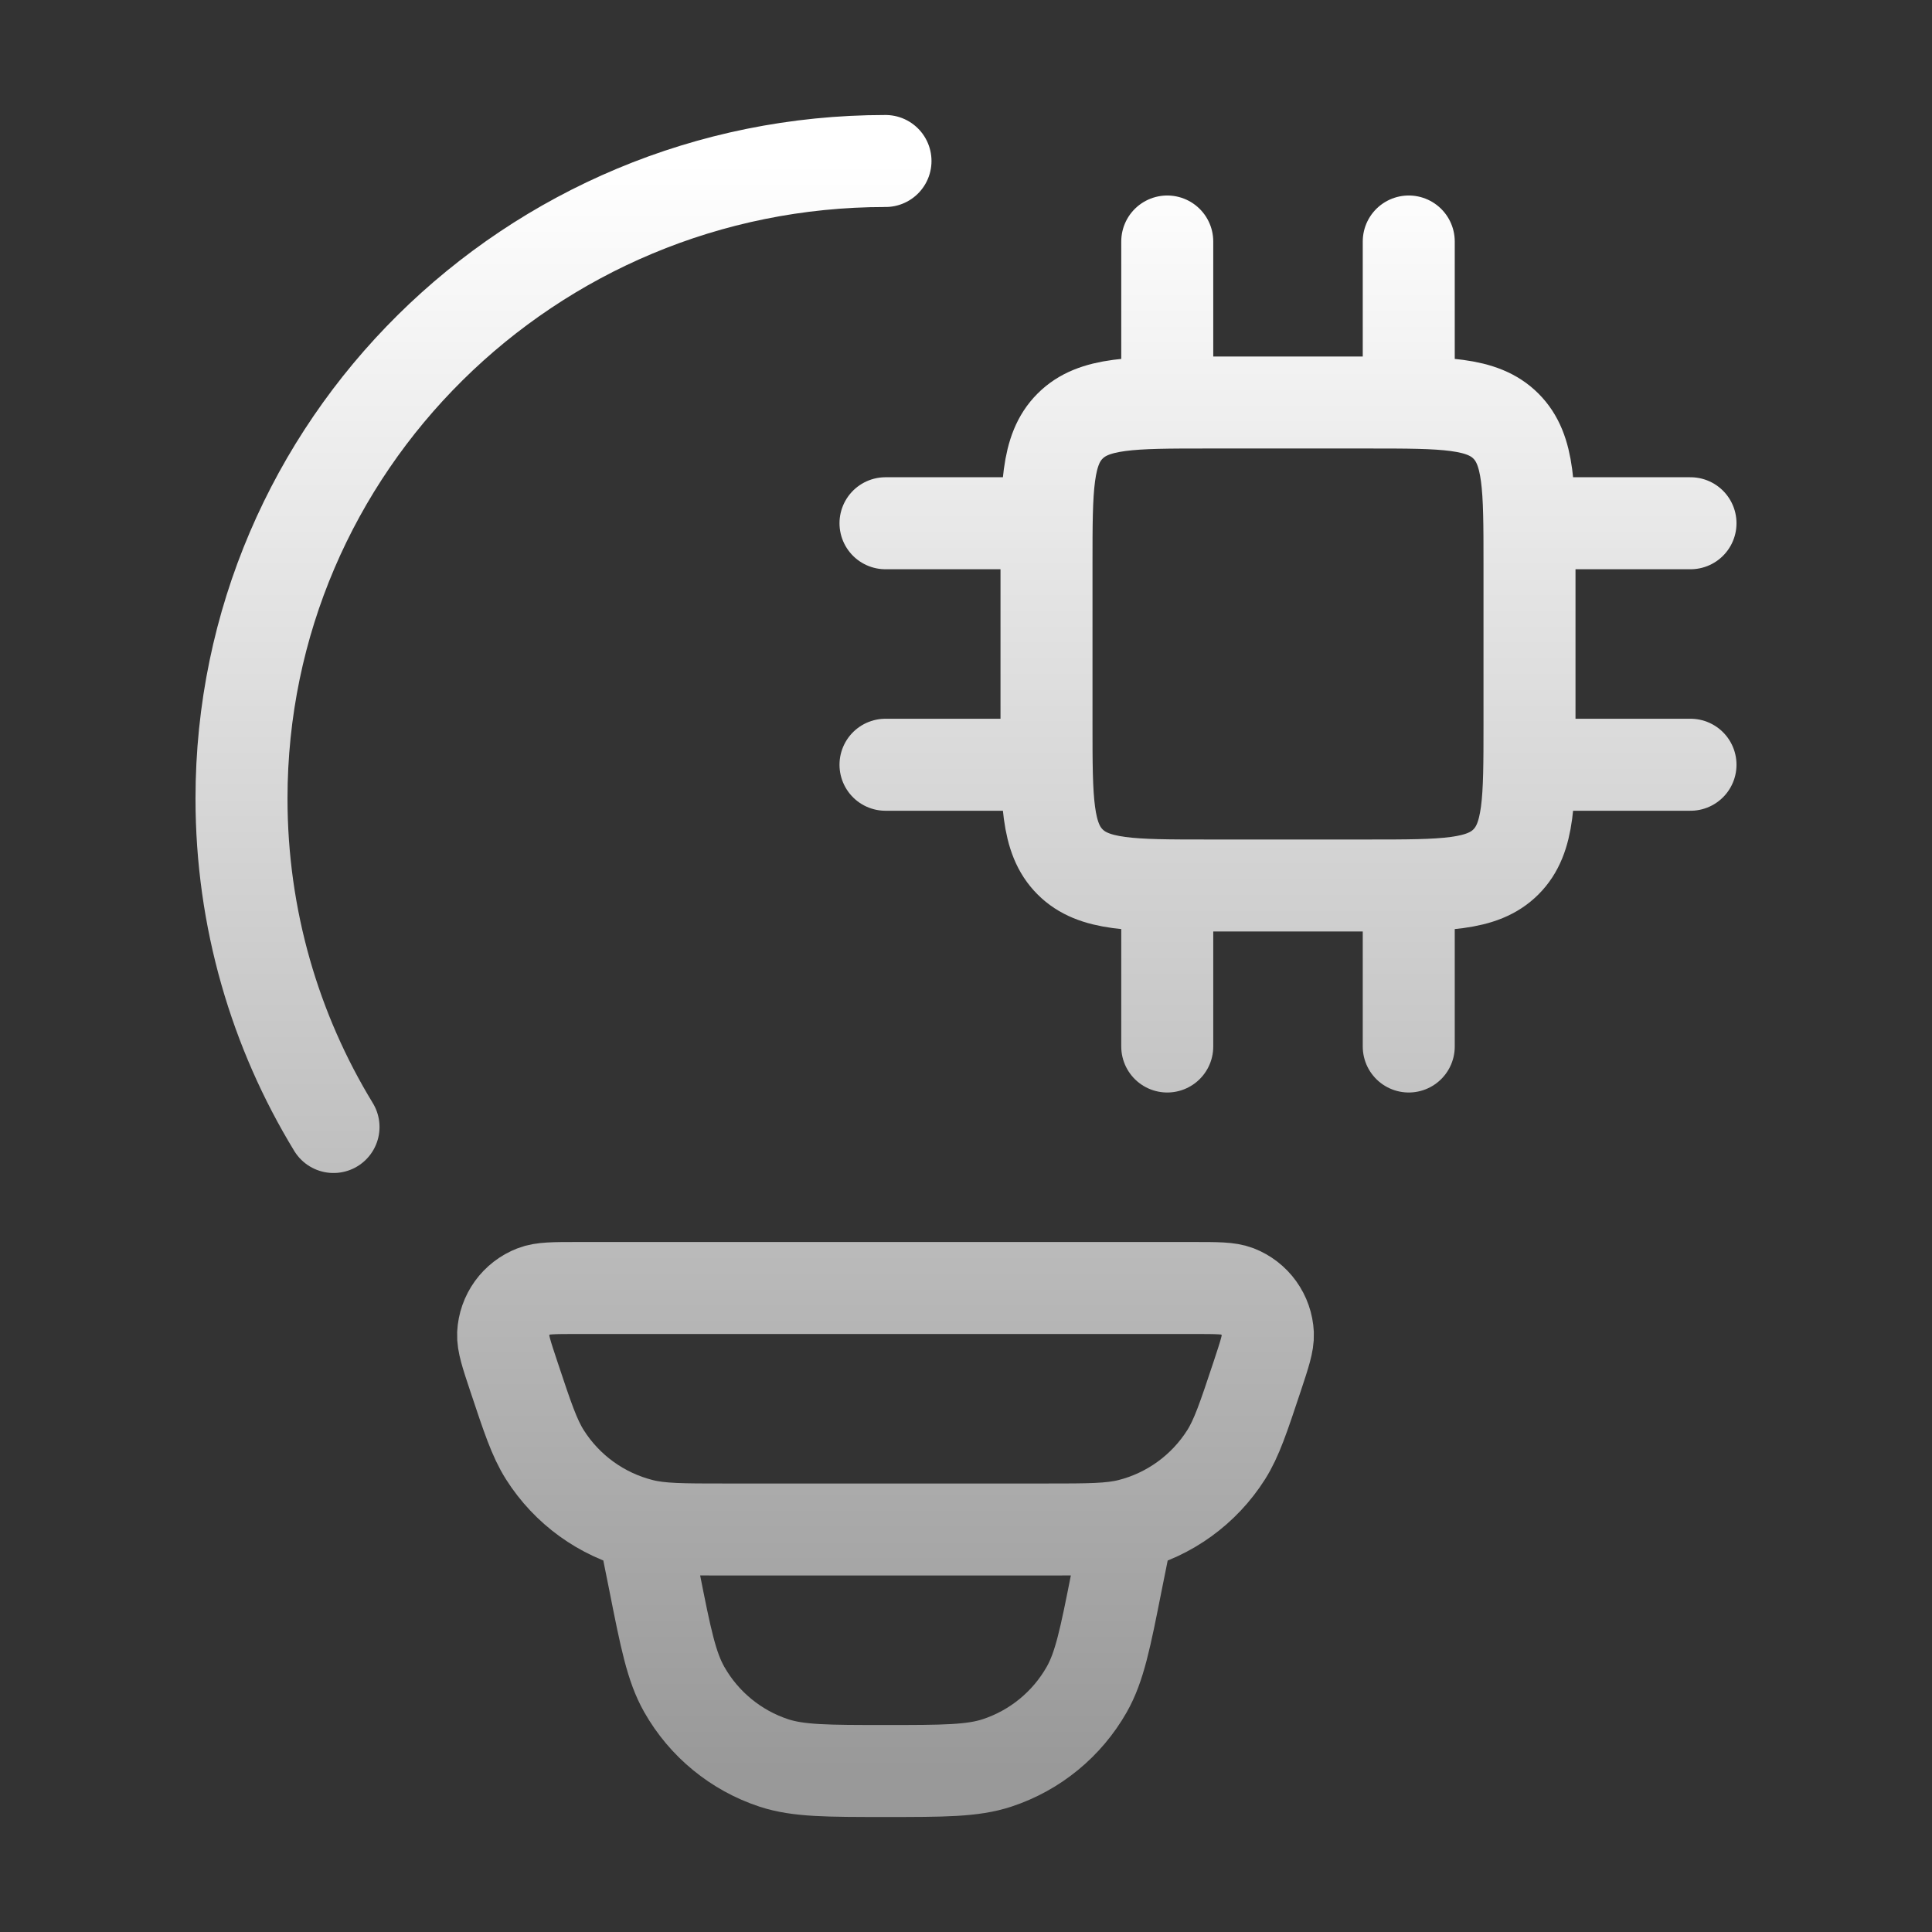 <svg width="84" height="84" viewBox="0 0 84 84" fill="none" xmlns="http://www.w3.org/2000/svg">
<rect x="0" y="0" width="84" height="84" fill="#333333" stroke="none"/>
<path d="M38.5 7C23.037 7 10.5 19.407 10.5 34.717C10.5 39.942 11.96 44.831 14.501 49M50.75 38.5V45.5M61.25 38.5V45.5M50.75 10.5V17.5M61.25 10.5V17.5M45.5 22.75H38.5M45.5 33.25H38.5M73.5 22.75H66.5M73.5 33.25H66.5M49 66.5L48.545 68.764C48.055 71.239 47.806 72.475 47.25 73.454C46.392 74.965 45.004 76.103 43.355 76.647C42.287 77 41.02 77 38.5 77C35.98 77 34.713 77 33.645 76.65C31.995 76.105 30.607 74.966 29.75 73.454C29.194 72.475 28.945 71.239 28.455 68.764L28 66.5M59.5 17.5H52.5C49.2 17.5 47.551 17.5 46.526 18.526C45.5 19.551 45.5 21.2 45.5 24.5V31.5C45.5 34.8 45.5 36.449 46.526 37.474C47.551 38.5 49.2 38.5 52.5 38.5H59.5C62.8 38.5 64.449 38.5 65.475 37.474C66.5 36.449 66.5 34.8 66.5 31.5V24.5C66.5 21.2 66.5 19.551 65.475 18.526C64.449 17.5 62.8 17.5 59.5 17.5ZM22.34 59.843C22.018 58.877 21.858 58.391 21.875 57.998C21.895 57.593 22.032 57.202 22.269 56.873C22.506 56.544 22.834 56.291 23.212 56.144C23.576 56 24.087 56 25.102 56H51.898C52.916 56 53.424 56 53.788 56.14C54.167 56.287 54.495 56.541 54.732 56.871C54.969 57.201 55.106 57.593 55.125 57.998C55.142 58.391 54.981 58.873 54.66 59.843C54.065 61.632 53.767 62.528 53.309 63.252C52.349 64.766 50.846 65.855 49.108 66.293C48.276 66.5 47.337 66.5 45.458 66.5H31.542C29.663 66.5 28.721 66.5 27.892 66.29C26.154 65.852 24.651 64.765 23.692 63.252C23.233 62.528 22.936 61.632 22.34 59.843Z" stroke="url(#paint0_linear_537_1406)" stroke-width="4" stroke-linecap="round" stroke-linejoin="round"/>
<defs>
<linearGradient id="paint0_linear_537_1406" x1="42" y1="7" x2="42" y2="77" gradientUnits="userSpaceOnUse">
<stop stop-color="white"/>
<stop offset="1" stop-color="#999999"/>
</linearGradient>
</defs>
</svg>
